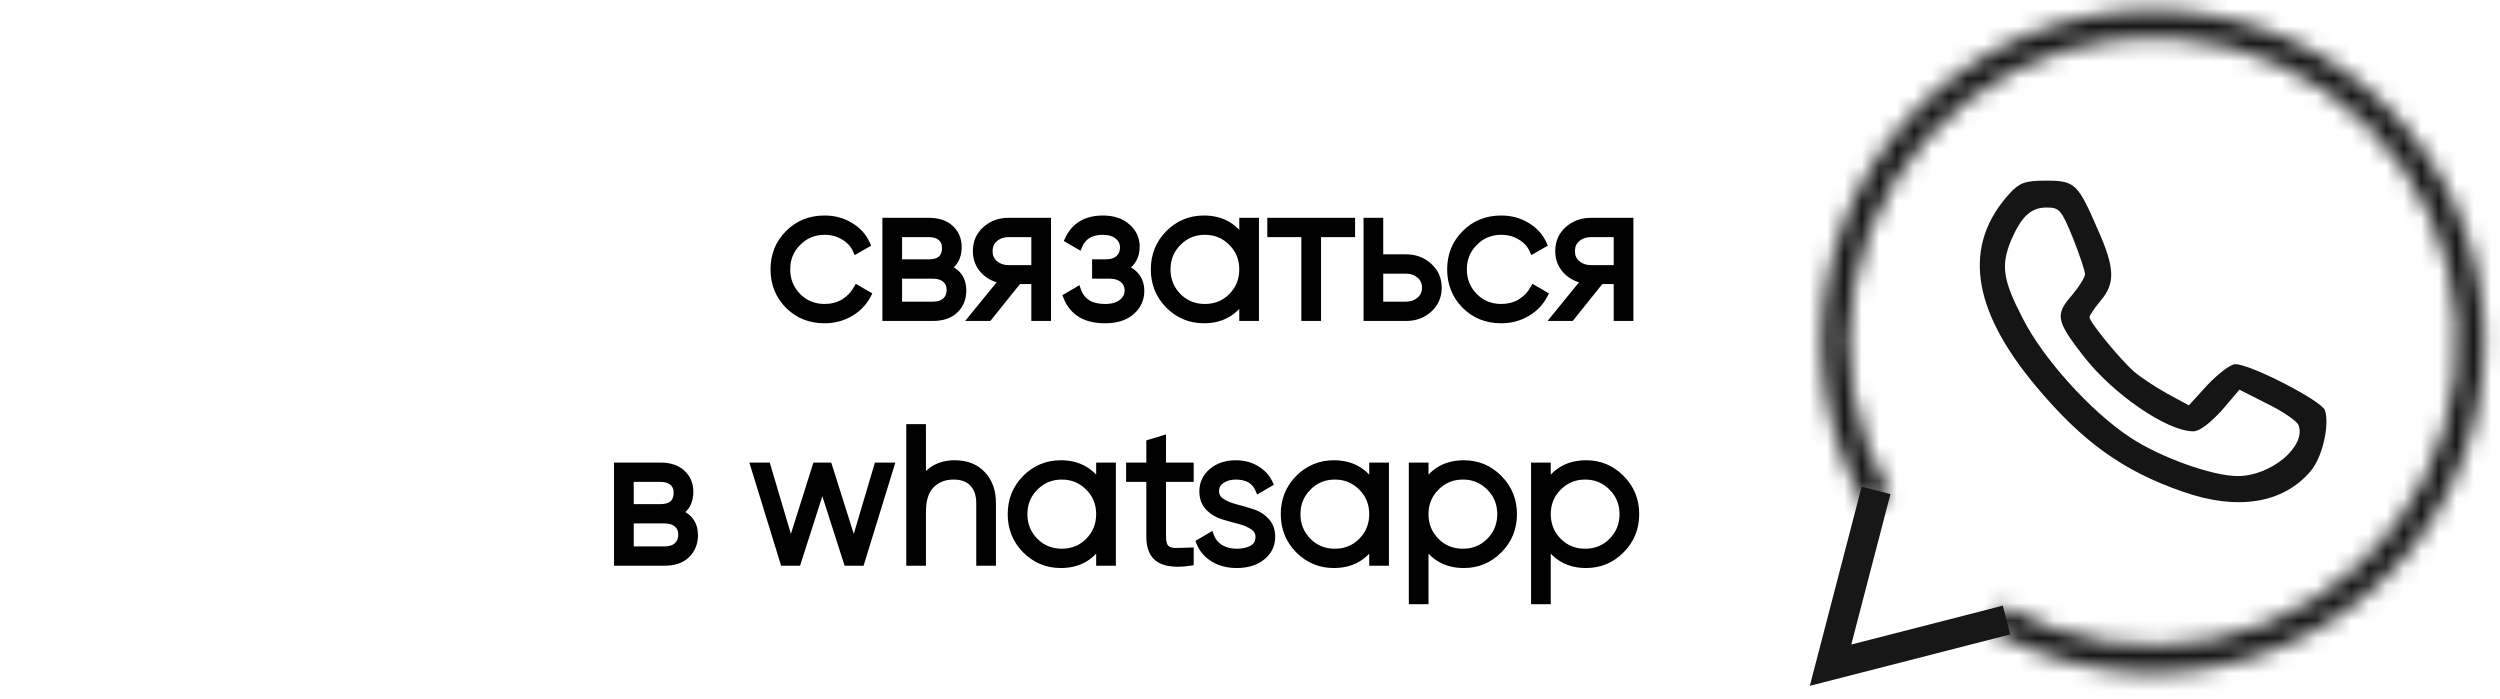 <?xml version="1.0" encoding="UTF-8"?> <svg xmlns="http://www.w3.org/2000/svg" width="143" height="40" viewBox="0 0 143 40" fill="none"> <path d="M47.167 18.291C46.338 18.291 45.649 18.016 45.099 17.466C44.549 16.908 44.274 16.223 44.274 15.409C44.274 14.595 44.549 13.913 45.099 13.363C45.649 12.805 46.338 12.527 47.167 12.527C47.71 12.527 48.197 12.659 48.63 12.923C49.063 13.179 49.378 13.528 49.576 13.968L48.982 14.309C48.835 13.979 48.597 13.718 48.267 13.528C47.944 13.33 47.578 13.231 47.167 13.231C46.558 13.231 46.045 13.443 45.627 13.869C45.209 14.287 45 14.8 45 15.409C45 16.017 45.209 16.534 45.627 16.96C46.045 17.378 46.558 17.587 47.167 17.587C47.578 17.587 47.944 17.491 48.267 17.301C48.59 17.103 48.843 16.839 49.026 16.509L49.631 16.861C49.404 17.301 49.07 17.649 48.63 17.906C48.19 18.162 47.702 18.291 47.167 18.291ZM54.171 15.332C54.773 15.552 55.073 15.981 55.073 16.619C55.073 17.066 54.923 17.436 54.622 17.73C54.329 18.016 53.904 18.159 53.346 18.159H50.673V12.659H53.126C53.662 12.659 54.076 12.798 54.369 13.077C54.663 13.348 54.809 13.7 54.809 14.133C54.809 14.683 54.597 15.082 54.171 15.332ZM53.126 13.363H51.399V15.035H53.126C53.764 15.035 54.083 14.749 54.083 14.177C54.083 13.92 53.999 13.722 53.83 13.583C53.669 13.436 53.434 13.363 53.126 13.363ZM53.346 17.455C53.669 17.455 53.915 17.378 54.083 17.224C54.259 17.07 54.347 16.853 54.347 16.575C54.347 16.318 54.259 16.116 54.083 15.97C53.915 15.816 53.669 15.739 53.346 15.739H51.399V17.455H53.346ZM59.919 12.659V18.159H59.193V16.047H58.246L56.553 18.159H55.629L57.367 16.025C56.926 15.959 56.563 15.775 56.278 15.475C55.992 15.174 55.849 14.804 55.849 14.364C55.849 13.865 56.025 13.458 56.377 13.143C56.736 12.82 57.172 12.659 57.685 12.659H59.919ZM57.685 15.365H59.193V13.363H57.685C57.377 13.363 57.114 13.454 56.894 13.638C56.681 13.821 56.575 14.063 56.575 14.364C56.575 14.664 56.681 14.906 56.894 15.09C57.114 15.273 57.377 15.365 57.685 15.365ZM64.296 15.332C64.934 15.574 65.254 16.014 65.254 16.652C65.254 17.106 65.074 17.495 64.715 17.818C64.362 18.133 63.856 18.291 63.197 18.291C62.089 18.291 61.363 17.851 61.019 16.971L61.635 16.608C61.862 17.26 62.383 17.587 63.197 17.587C63.622 17.587 63.948 17.495 64.175 17.312C64.41 17.128 64.528 16.894 64.528 16.608C64.528 16.351 64.432 16.142 64.242 15.981C64.051 15.819 63.794 15.739 63.471 15.739H62.669V15.035H63.252C63.567 15.035 63.812 14.958 63.989 14.804C64.172 14.642 64.263 14.422 64.263 14.144C64.263 13.88 64.157 13.663 63.944 13.495C63.732 13.319 63.446 13.231 63.087 13.231C62.397 13.231 61.939 13.506 61.712 14.056L61.106 13.704C61.473 12.919 62.133 12.527 63.087 12.527C63.666 12.527 64.128 12.681 64.472 12.989C64.817 13.289 64.99 13.66 64.99 14.1C64.99 14.664 64.758 15.075 64.296 15.332ZM71.087 12.659H71.813V18.159H71.087V17.081C70.581 17.887 69.84 18.291 68.865 18.291C68.08 18.291 67.409 18.012 66.852 17.455C66.302 16.897 66.027 16.215 66.027 15.409C66.027 14.602 66.302 13.92 66.852 13.363C67.409 12.805 68.08 12.527 68.865 12.527C69.84 12.527 70.581 12.93 71.087 13.737V12.659ZM67.38 16.96C67.798 17.378 68.311 17.587 68.92 17.587C69.529 17.587 70.042 17.378 70.46 16.96C70.878 16.534 71.087 16.017 71.087 15.409C71.087 14.8 70.878 14.287 70.46 13.869C70.042 13.443 69.529 13.231 68.92 13.231C68.311 13.231 67.798 13.443 67.38 13.869C66.962 14.287 66.753 14.8 66.753 15.409C66.753 16.017 66.962 16.534 67.38 16.96ZM77.31 12.659V13.363H75.363V18.159H74.637V13.363H72.69V12.659H77.31ZM80.428 14.749C80.941 14.749 81.374 14.91 81.726 15.233C82.085 15.548 82.265 15.955 82.265 16.454C82.265 16.952 82.085 17.363 81.726 17.686C81.374 18.001 80.941 18.159 80.428 18.159H78.195V12.659H78.921V14.749H80.428ZM80.428 17.455C80.736 17.455 80.996 17.363 81.209 17.18C81.429 16.996 81.539 16.754 81.539 16.454C81.539 16.153 81.429 15.911 81.209 15.728C80.996 15.544 80.736 15.453 80.428 15.453H78.921V17.455H80.428ZM85.871 18.291C85.042 18.291 84.353 18.016 83.803 17.466C83.253 16.908 82.978 16.223 82.978 15.409C82.978 14.595 83.253 13.913 83.803 13.363C84.353 12.805 85.042 12.527 85.871 12.527C86.414 12.527 86.901 12.659 87.334 12.923C87.767 13.179 88.082 13.528 88.28 13.968L87.686 14.309C87.539 13.979 87.301 13.718 86.971 13.528C86.648 13.33 86.282 13.231 85.871 13.231C85.262 13.231 84.749 13.443 84.331 13.869C83.913 14.287 83.704 14.8 83.704 15.409C83.704 16.017 83.913 16.534 84.331 16.96C84.749 17.378 85.262 17.587 85.871 17.587C86.282 17.587 86.648 17.491 86.971 17.301C87.294 17.103 87.547 16.839 87.73 16.509L88.335 16.861C88.108 17.301 87.774 17.649 87.334 17.906C86.894 18.162 86.406 18.291 85.871 18.291ZM93.23 12.659V18.159H92.504V16.047H91.558L89.864 18.159H88.94L90.678 16.025C90.238 15.959 89.875 15.775 89.589 15.475C89.303 15.174 89.16 14.804 89.16 14.364C89.16 13.865 89.336 13.458 89.688 13.143C90.047 12.82 90.484 12.659 90.997 12.659H93.23ZM90.997 15.365H92.504V13.363H90.997C90.689 13.363 90.425 13.454 90.205 13.638C89.992 13.821 89.886 14.063 89.886 14.364C89.886 14.664 89.992 14.906 90.205 15.09C90.425 15.273 90.689 15.365 90.997 15.365ZM38.821 29.332C39.422 29.552 39.723 29.981 39.723 30.619C39.723 31.066 39.572 31.436 39.272 31.73C38.978 32.016 38.553 32.159 37.996 32.159H35.323V26.659H37.776C38.311 26.659 38.725 26.798 39.019 27.077C39.312 27.348 39.459 27.7 39.459 28.133C39.459 28.683 39.246 29.082 38.821 29.332ZM37.776 27.363H36.049V29.035H37.776C38.414 29.035 38.733 28.749 38.733 28.177C38.733 27.92 38.648 27.722 38.48 27.583C38.318 27.436 38.084 27.363 37.776 27.363ZM37.996 31.455C38.318 31.455 38.564 31.378 38.733 31.224C38.909 31.07 38.997 30.853 38.997 30.575C38.997 30.318 38.909 30.116 38.733 29.97C38.564 29.816 38.318 29.739 37.996 29.739H36.049V31.455H37.996ZM50.195 26.659H50.943L49.249 32.159H48.457L47.038 27.726L45.619 32.159H44.827L43.133 26.659H43.881L45.234 31.224L46.675 26.659H47.401L48.842 31.224L50.195 26.659ZM54.612 26.527C55.279 26.527 55.803 26.732 56.185 27.143C56.573 27.546 56.768 28.092 56.768 28.782V32.159H56.042V28.782C56.042 28.29 55.91 27.909 55.646 27.638C55.389 27.366 55.022 27.231 54.546 27.231C54.018 27.231 53.589 27.399 53.259 27.737C52.929 28.067 52.764 28.58 52.764 29.277V32.159H52.038V24.459H52.764V27.517C53.174 26.857 53.79 26.527 54.612 26.527ZM62.901 26.659H63.627V32.159H62.901V31.081C62.395 31.887 61.655 32.291 60.679 32.291C59.895 32.291 59.224 32.012 58.666 31.455C58.116 30.897 57.841 30.215 57.841 29.409C57.841 28.602 58.116 27.92 58.666 27.363C59.224 26.805 59.895 26.527 60.679 26.527C61.655 26.527 62.395 26.93 62.901 27.737V26.659ZM59.194 30.96C59.612 31.378 60.126 31.587 60.734 31.587C61.343 31.587 61.856 31.378 62.274 30.96C62.692 30.534 62.901 30.017 62.901 29.409C62.901 28.8 62.692 28.287 62.274 27.869C61.856 27.443 61.343 27.231 60.734 27.231C60.126 27.231 59.612 27.443 59.194 27.869C58.776 28.287 58.567 28.8 58.567 29.409C58.567 30.017 58.776 30.534 59.194 30.96ZM68.079 27.363H66.496V30.696C66.496 30.996 66.554 31.213 66.671 31.345C66.789 31.469 66.965 31.535 67.2 31.543C67.434 31.543 67.728 31.535 68.079 31.521V32.159C67.309 32.276 66.73 32.221 66.341 31.994C65.96 31.766 65.769 31.334 65.769 30.696V27.363H64.615V26.659H65.769V25.339L66.496 25.119V26.659H68.079V27.363ZM69.528 28.1C69.528 28.349 69.638 28.547 69.859 28.694C70.079 28.84 70.346 28.954 70.662 29.035C70.977 29.115 71.292 29.207 71.608 29.31C71.923 29.405 72.191 29.57 72.41 29.805C72.63 30.032 72.74 30.333 72.74 30.707C72.74 31.176 72.553 31.557 72.18 31.851C71.813 32.144 71.336 32.291 70.749 32.291C70.222 32.291 69.77 32.173 69.397 31.939C69.03 31.704 68.773 31.4 68.626 31.026L69.243 30.663C69.345 30.949 69.528 31.176 69.793 31.345C70.064 31.506 70.383 31.587 70.749 31.587C71.109 31.587 71.409 31.517 71.651 31.378C71.894 31.231 72.014 31.007 72.014 30.707C72.014 30.457 71.904 30.259 71.684 30.113C71.465 29.966 71.197 29.852 70.882 29.772C70.566 29.691 70.251 29.603 69.936 29.508C69.62 29.405 69.353 29.24 69.132 29.013C68.912 28.778 68.802 28.474 68.802 28.1C68.802 27.652 68.978 27.278 69.331 26.978C69.69 26.677 70.141 26.527 70.683 26.527C71.131 26.527 71.523 26.629 71.861 26.835C72.198 27.033 72.447 27.304 72.609 27.649L72.004 28.001C71.791 27.487 71.351 27.231 70.683 27.231C70.368 27.231 70.097 27.308 69.87 27.462C69.642 27.608 69.528 27.821 69.528 28.1ZM78.52 26.659H79.246V32.159H78.52V31.081C78.014 31.887 77.274 32.291 76.299 32.291C75.514 32.291 74.843 32.012 74.285 31.455C73.736 30.897 73.46 30.215 73.46 29.409C73.46 28.602 73.736 27.92 74.285 27.363C74.843 26.805 75.514 26.527 76.299 26.527C77.274 26.527 78.014 26.93 78.52 27.737V26.659ZM74.814 30.96C75.231 31.378 75.745 31.587 76.353 31.587C76.962 31.587 77.475 31.378 77.894 30.96C78.311 30.534 78.52 30.017 78.52 29.409C78.52 28.8 78.311 28.287 77.894 27.869C77.475 27.443 76.962 27.231 76.353 27.231C75.745 27.231 75.231 27.443 74.814 27.869C74.395 28.287 74.186 28.8 74.186 29.409C74.186 30.017 74.395 30.534 74.814 30.96ZM83.732 26.527C84.516 26.527 85.184 26.805 85.734 27.363C86.291 27.92 86.57 28.602 86.57 29.409C86.57 30.215 86.291 30.897 85.734 31.455C85.184 32.012 84.516 32.291 83.732 32.291C82.756 32.291 82.016 31.887 81.51 31.081V34.359H80.784V26.659H81.51V27.737C82.016 26.93 82.756 26.527 83.732 26.527ZM82.137 30.96C82.555 31.378 83.068 31.587 83.677 31.587C84.285 31.587 84.799 31.378 85.217 30.96C85.635 30.534 85.844 30.017 85.844 29.409C85.844 28.8 85.635 28.287 85.217 27.869C84.799 27.443 84.285 27.231 83.677 27.231C83.068 27.231 82.555 27.443 82.137 27.869C81.719 28.287 81.51 28.8 81.51 29.409C81.51 30.017 81.719 30.534 82.137 30.96ZM90.725 26.527C91.51 26.527 92.177 26.805 92.727 27.363C93.284 27.92 93.563 28.602 93.563 29.409C93.563 30.215 93.284 30.897 92.727 31.455C92.177 32.012 91.51 32.291 90.725 32.291C89.749 32.291 89.009 31.887 88.503 31.081V34.359H87.777V26.659H88.503V27.737C89.009 26.93 89.749 26.527 90.725 26.527ZM89.13 30.96C89.548 31.378 90.061 31.587 90.67 31.587C91.278 31.587 91.792 31.378 92.21 30.96C92.628 30.534 92.837 30.017 92.837 29.409C92.837 28.8 92.628 28.287 92.21 27.869C91.792 27.443 91.278 27.231 90.67 27.231C90.061 27.231 89.548 27.443 89.13 27.869C88.712 28.287 88.503 28.8 88.503 29.409C88.503 30.017 88.712 30.534 89.13 30.96Z" fill="black"></path> <path d="M45.099 17.466L44.957 17.606L44.958 17.607L45.099 17.466ZM45.099 13.363L45.24 13.504L45.241 13.503L45.099 13.363ZM48.63 12.923L48.526 13.093L48.528 13.095L48.63 12.923ZM49.576 13.968L49.676 14.141L49.833 14.051L49.758 13.886L49.576 13.968ZM48.982 14.309L48.799 14.39L48.889 14.592L49.082 14.482L48.982 14.309ZM48.267 13.528L48.162 13.698L48.167 13.701L48.267 13.528ZM45.627 13.869L45.768 14.01L45.77 14.009L45.627 13.869ZM45.627 16.96L45.484 17.1L45.486 17.101L45.627 16.96ZM48.267 17.301L48.369 17.473L48.372 17.471L48.267 17.301ZM49.026 16.509L49.127 16.336L48.95 16.233L48.851 16.412L49.026 16.509ZM49.631 16.861L49.809 16.952L49.896 16.783L49.732 16.688L49.631 16.861ZM48.63 17.906L48.529 17.733L48.63 17.906ZM47.167 18.091C46.388 18.091 45.75 17.834 45.24 17.324L44.958 17.607C45.548 18.197 46.289 18.491 47.167 18.491V18.091ZM45.241 17.325C44.73 16.807 44.474 16.172 44.474 15.409H44.074C44.074 16.273 44.368 17.01 44.957 17.606L45.241 17.325ZM44.474 15.409C44.474 14.645 44.73 14.015 45.24 13.504L44.958 13.221C44.368 13.811 44.074 14.544 44.074 15.409H44.474ZM45.241 13.503C45.751 12.986 46.388 12.727 47.167 12.727V12.327C46.288 12.327 45.547 12.624 44.957 13.222L45.241 13.503ZM47.167 12.727C47.676 12.727 48.127 12.85 48.526 13.093L48.734 12.752C48.268 12.467 47.744 12.327 47.167 12.327V12.727ZM48.528 13.095C48.927 13.331 49.213 13.649 49.394 14.05L49.758 13.886C49.543 13.406 49.199 13.027 48.732 12.751L48.528 13.095ZM49.476 13.794L48.882 14.135L49.082 14.482L49.676 14.141L49.476 13.794ZM49.165 14.227C49 13.857 48.731 13.565 48.367 13.354L48.167 13.701C48.462 13.872 48.671 14.101 48.799 14.39L49.165 14.227ZM48.372 13.357C48.015 13.138 47.611 13.031 47.167 13.031V13.431C47.544 13.431 47.874 13.521 48.162 13.698L48.372 13.357ZM47.167 13.031C46.506 13.031 45.941 13.264 45.484 13.728L45.77 14.009C46.149 13.623 46.611 13.431 47.167 13.431V13.031ZM45.486 13.727C45.029 14.184 44.8 14.749 44.8 15.409H45.2C45.2 14.851 45.389 14.389 45.768 14.01L45.486 13.727ZM44.8 15.409C44.8 16.069 45.029 16.636 45.484 17.1L45.77 16.819C45.389 16.432 45.2 15.966 45.2 15.409H44.8ZM45.486 17.101C45.942 17.558 46.507 17.787 47.167 17.787V17.387C46.61 17.387 46.148 17.198 45.768 16.818L45.486 17.101ZM47.167 17.787C47.61 17.787 48.012 17.683 48.369 17.473L48.165 17.128C47.876 17.299 47.545 17.387 47.167 17.387V17.787ZM48.372 17.471C48.724 17.255 49.001 16.966 49.201 16.606L48.851 16.412C48.685 16.711 48.456 16.95 48.162 17.13L48.372 17.471ZM48.925 16.681L49.53 17.034L49.732 16.688L49.127 16.336L48.925 16.681ZM49.453 16.769C49.244 17.174 48.937 17.495 48.529 17.733L48.731 18.078C49.203 17.803 49.563 17.427 49.809 16.952L49.453 16.769ZM48.529 17.733C48.121 17.971 47.669 18.091 47.167 18.091V18.491C47.736 18.491 48.259 18.354 48.731 18.078L48.529 17.733ZM54.171 15.332L54.07 15.159L53.704 15.374L54.103 15.52L54.171 15.332ZM54.622 17.73L54.762 17.873L54.762 17.873L54.622 17.73ZM50.673 18.159H50.473V18.359H50.673V18.159ZM50.673 12.659V12.459H50.473V12.659H50.673ZM54.369 13.077L54.232 13.222L54.233 13.223L54.369 13.077ZM51.399 13.363V13.163H51.199V13.363H51.399ZM51.399 15.035H51.199V15.235H51.399V15.035ZM53.83 13.583L53.696 13.731L53.703 13.737L53.83 13.583ZM54.083 17.224L53.952 17.073L53.949 17.076L54.083 17.224ZM54.083 15.97L53.948 16.117L53.955 16.123L54.083 15.97ZM51.399 15.739V15.539H51.199V15.739H51.399ZM51.399 17.455H51.199V17.655H51.399V17.455ZM54.103 15.52C54.373 15.619 54.562 15.759 54.684 15.933C54.806 16.107 54.873 16.332 54.873 16.619H55.273C55.273 16.268 55.19 15.959 55.012 15.704C54.833 15.449 54.571 15.265 54.24 15.144L54.103 15.52ZM54.873 16.619C54.873 17.016 54.742 17.333 54.483 17.587L54.762 17.873C55.104 17.539 55.273 17.116 55.273 16.619H54.873ZM54.483 17.586C54.239 17.825 53.871 17.959 53.346 17.959V18.359C53.937 18.359 54.419 18.207 54.762 17.873L54.483 17.586ZM53.346 17.959H50.673V18.359H53.346V17.959ZM50.873 18.159V12.659H50.473V18.159H50.873ZM50.673 12.859H53.126V12.459H50.673V12.859ZM53.126 12.859C53.627 12.859 53.986 12.989 54.232 13.222L54.507 12.932C54.166 12.607 53.696 12.459 53.126 12.459V12.859ZM54.233 13.223C54.482 13.454 54.609 13.751 54.609 14.133H55.009C55.009 13.649 54.843 13.242 54.505 12.93L54.233 13.223ZM54.609 14.133C54.609 14.621 54.426 14.95 54.07 15.159L54.273 15.504C54.767 15.214 55.009 14.744 55.009 14.133H54.609ZM53.126 13.163H51.399V13.563H53.126V13.163ZM51.199 13.363V15.035H51.599V13.363H51.199ZM51.399 15.235H53.126V14.835H51.399V15.235ZM53.126 15.235C53.471 15.235 53.767 15.158 53.978 14.969C54.192 14.777 54.283 14.499 54.283 14.177H53.883C53.883 14.426 53.815 14.578 53.711 14.671C53.602 14.768 53.42 14.835 53.126 14.835V15.235ZM54.283 14.177C54.283 13.872 54.181 13.613 53.958 13.428L53.703 13.737C53.817 13.831 53.883 13.968 53.883 14.177H54.283ZM53.965 13.435C53.754 13.243 53.464 13.163 53.126 13.163V13.563C53.405 13.563 53.584 13.629 53.696 13.731L53.965 13.435ZM53.346 17.655C53.698 17.655 54 17.571 54.218 17.371L53.949 17.076C53.829 17.185 53.64 17.255 53.346 17.255V17.655ZM54.215 17.374C54.443 17.175 54.547 16.899 54.547 16.575H54.147C54.147 16.808 54.076 16.964 53.952 17.073L54.215 17.374ZM54.547 16.575C54.547 16.267 54.439 16.006 54.211 15.816L53.955 16.123C54.08 16.227 54.147 16.369 54.147 16.575H54.547ZM54.218 15.822C54 15.623 53.698 15.539 53.346 15.539V15.939C53.64 15.939 53.829 16.009 53.949 16.117L54.218 15.822ZM53.346 15.539H51.399V15.939H53.346V15.539ZM51.199 15.739V17.455H51.599V15.739H51.199ZM51.399 17.655H53.346V17.255H51.399V17.655ZM59.919 12.659H60.118V12.459H59.919V12.659ZM59.919 18.159V18.359H60.118V18.159H59.919ZM59.193 18.159H58.992V18.359H59.193V18.159ZM59.193 16.047H59.392V15.847H59.193V16.047ZM58.246 16.047V15.847H58.151L58.09 15.921L58.246 16.047ZM56.553 18.159V18.359H56.648L56.709 18.284L56.553 18.159ZM55.629 18.159L55.473 18.032L55.208 18.359H55.629V18.159ZM57.367 16.025L57.522 16.151L57.743 15.879L57.396 15.827L57.367 16.025ZM56.377 13.143L56.51 13.292L56.51 13.291L56.377 13.143ZM59.193 15.365V15.565H59.392V15.365H59.193ZM59.193 13.363H59.392V13.163H59.193V13.363ZM56.894 13.638L56.765 13.484L56.763 13.486L56.894 13.638ZM56.894 15.09L56.763 15.241L56.765 15.243L56.894 15.09ZM59.718 12.659V18.159H60.118V12.659H59.718ZM59.919 17.959H59.193V18.359H59.919V17.959ZM59.392 18.159V16.047H58.992V18.159H59.392ZM59.193 15.847H58.246V16.247H59.193V15.847ZM58.09 15.921L56.397 18.034L56.709 18.284L58.403 16.172L58.09 15.921ZM56.553 17.959H55.629V18.359H56.553V17.959ZM55.784 18.285L57.522 16.151L57.211 15.898L55.473 18.032L55.784 18.285ZM57.396 15.827C56.997 15.767 56.675 15.603 56.422 15.337L56.133 15.613C56.452 15.948 56.856 16.15 57.337 16.222L57.396 15.827ZM56.422 15.337C56.174 15.076 56.048 14.756 56.048 14.364H55.648C55.648 14.851 55.809 15.272 56.133 15.613L56.422 15.337ZM56.048 14.364C56.048 13.918 56.203 13.567 56.51 13.292L56.243 12.994C55.846 13.349 55.648 13.812 55.648 14.364H56.048ZM56.51 13.291C56.83 13.004 57.218 12.859 57.685 12.859V12.459C57.126 12.459 56.641 12.636 56.243 12.994L56.51 13.291ZM57.685 12.859H59.919V12.459H57.685V12.859ZM57.685 15.565H59.193V15.165H57.685V15.565ZM59.392 15.365V13.363H58.992V15.365H59.392ZM59.193 13.163H57.685V13.563H59.193V13.163ZM57.685 13.163C57.334 13.163 57.024 13.268 56.765 13.484L57.022 13.791C57.203 13.64 57.42 13.563 57.685 13.563V13.163ZM56.763 13.486C56.503 13.71 56.374 14.009 56.374 14.364H56.775C56.775 14.117 56.859 13.931 57.024 13.789L56.763 13.486ZM56.374 14.364C56.374 14.718 56.503 15.017 56.763 15.241L57.024 14.938C56.859 14.796 56.775 14.611 56.775 14.364H56.374ZM56.765 15.243C57.024 15.459 57.334 15.565 57.685 15.565V15.165C57.42 15.165 57.203 15.087 57.022 14.936L56.765 15.243ZM64.296 15.332L64.199 15.157L63.823 15.366L64.225 15.519L64.296 15.332ZM64.715 17.818L64.848 17.967L64.848 17.966L64.715 17.818ZM61.019 16.971L60.917 16.798L60.77 16.885L60.832 17.044L61.019 16.971ZM61.635 16.608L61.823 16.542L61.743 16.311L61.533 16.435L61.635 16.608ZM64.175 17.312L64.052 17.154L64.05 17.156L64.175 17.312ZM62.669 15.739H62.468V15.939H62.669V15.739ZM62.669 15.035V14.835H62.468V15.035H62.669ZM63.989 14.804L64.12 14.954L64.121 14.954L63.989 14.804ZM63.944 13.495L63.817 13.649L63.82 13.651L63.944 13.495ZM61.712 14.056L61.611 14.229L61.809 14.344L61.896 14.132L61.712 14.056ZM61.106 13.704L60.925 13.619L60.848 13.785L61.006 13.877L61.106 13.704ZM64.472 12.989L64.339 13.138L64.341 13.139L64.472 12.989ZM64.225 15.519C64.517 15.629 64.721 15.779 64.852 15.96C64.983 16.141 65.053 16.367 65.053 16.652H65.454C65.454 16.298 65.365 15.986 65.176 15.726C64.989 15.467 64.714 15.276 64.367 15.145L64.225 15.519ZM65.053 16.652C65.053 17.046 64.901 17.381 64.581 17.669L64.848 17.966C65.247 17.608 65.454 17.167 65.454 16.652H65.053ZM64.581 17.669C64.278 17.94 63.827 18.091 63.197 18.091V18.491C63.886 18.491 64.447 18.326 64.848 17.967L64.581 17.669ZM63.197 18.091C62.669 18.091 62.249 17.986 61.925 17.79C61.604 17.595 61.363 17.302 61.205 16.898L60.832 17.044C61.019 17.52 61.313 17.886 61.718 18.132C62.12 18.376 62.617 18.491 63.197 18.491V18.091ZM61.12 17.143L61.736 16.78L61.533 16.435L60.917 16.798L61.12 17.143ZM61.446 16.673C61.572 17.037 61.786 17.321 62.089 17.511C62.39 17.7 62.764 17.787 63.197 17.787V17.387C62.815 17.387 62.521 17.31 62.302 17.172C62.085 17.036 61.924 16.831 61.823 16.542L61.446 16.673ZM63.197 17.787C63.647 17.787 64.025 17.69 64.301 17.467L64.05 17.156C63.871 17.3 63.596 17.387 63.197 17.387V17.787ZM64.299 17.469C64.579 17.25 64.728 16.958 64.728 16.608H64.328C64.328 16.829 64.241 17.007 64.052 17.154L64.299 17.469ZM64.728 16.608C64.728 16.294 64.608 16.029 64.371 15.828L64.112 16.133C64.257 16.255 64.328 16.408 64.328 16.608H64.728ZM64.371 15.828C64.134 15.628 63.827 15.539 63.471 15.539V15.939C63.761 15.939 63.967 16.011 64.112 16.133L64.371 15.828ZM63.471 15.539H62.669V15.939H63.471V15.539ZM62.868 15.739V15.035H62.468V15.739H62.868ZM62.669 15.235H63.252V14.835H62.669V15.235ZM63.252 15.235C63.598 15.235 63.897 15.15 64.12 14.954L63.857 14.653C63.728 14.765 63.535 14.835 63.252 14.835V15.235ZM64.121 14.954C64.353 14.749 64.463 14.471 64.463 14.144H64.064C64.064 14.374 63.99 14.536 63.856 14.653L64.121 14.954ZM64.463 14.144C64.463 13.817 64.328 13.543 64.069 13.338L63.82 13.651C63.987 13.783 64.064 13.943 64.064 14.144H64.463ZM64.072 13.341C63.814 13.127 63.478 13.031 63.087 13.031V13.431C63.413 13.431 63.65 13.51 63.817 13.649L64.072 13.341ZM63.087 13.031C62.716 13.031 62.391 13.105 62.123 13.265C61.853 13.428 61.655 13.669 61.527 13.979L61.896 14.132C61.995 13.892 62.14 13.721 62.329 13.608C62.519 13.494 62.768 13.431 63.087 13.431V13.031ZM61.812 13.883L61.207 13.531L61.006 13.877L61.611 14.229L61.812 13.883ZM61.288 13.788C61.456 13.428 61.688 13.166 61.979 12.993C62.271 12.819 62.637 12.727 63.087 12.727V12.327C62.583 12.327 62.142 12.431 61.774 12.649C61.406 12.868 61.123 13.195 60.925 13.619L61.288 13.788ZM63.087 12.727C63.63 12.727 64.04 12.87 64.339 13.138L64.606 12.839C64.216 12.491 63.702 12.327 63.087 12.327V12.727ZM64.341 13.139C64.644 13.404 64.79 13.72 64.79 14.1H65.189C65.189 13.599 64.99 13.175 64.604 12.838L64.341 13.139ZM64.79 14.1C64.79 14.354 64.737 14.563 64.642 14.733C64.547 14.902 64.402 15.044 64.199 15.157L64.394 15.507C64.653 15.362 64.855 15.171 64.99 14.929C65.126 14.688 65.189 14.409 65.189 14.1H64.79ZM71.087 12.659V12.459H70.887V12.659H71.087ZM71.813 12.659H72.013V12.459H71.813V12.659ZM71.813 18.159V18.359H72.013V18.159H71.813ZM71.087 18.159H70.887V18.359H71.087V18.159ZM71.087 17.081H71.287V16.385L70.918 16.974L71.087 17.081ZM66.852 17.455L66.71 17.595L66.71 17.596L66.852 17.455ZM66.852 13.363L66.71 13.221L66.71 13.222L66.852 13.363ZM71.087 13.737L70.918 13.843L71.287 14.432V13.737H71.087ZM67.38 16.96L67.237 17.1L67.239 17.101L67.38 16.96ZM70.46 16.96L70.601 17.101L70.603 17.1L70.46 16.96ZM70.46 13.869L70.317 14.009L70.319 14.01L70.46 13.869ZM67.38 13.869L67.521 14.01L67.523 14.009L67.38 13.869ZM71.087 12.859H71.813V12.459H71.087V12.859ZM71.613 12.659V18.159H72.013V12.659H71.613ZM71.813 17.959H71.087V18.359H71.813V17.959ZM71.287 18.159V17.081H70.887V18.159H71.287ZM70.918 16.974C70.449 17.721 69.773 18.091 68.865 18.091V18.491C69.907 18.491 70.713 18.054 71.256 17.187L70.918 16.974ZM68.865 18.091C68.134 18.091 67.513 17.833 66.993 17.313L66.71 17.596C67.305 18.191 68.027 18.491 68.865 18.491V18.091ZM66.994 17.314C66.482 16.796 66.227 16.165 66.227 15.409H65.827C65.827 16.266 66.121 16.999 66.71 17.595L66.994 17.314ZM66.227 15.409C66.227 14.653 66.482 14.022 66.994 13.503L66.71 13.222C66.121 13.818 65.827 14.551 65.827 15.409H66.227ZM66.993 13.504C67.513 12.984 68.134 12.727 68.865 12.727V12.327C68.027 12.327 67.305 12.627 66.71 13.221L66.993 13.504ZM68.865 12.727C69.773 12.727 70.449 13.096 70.918 13.843L71.256 13.63C70.713 12.764 69.907 12.327 68.865 12.327V12.727ZM71.287 13.737V12.659H70.887V13.737H71.287ZM67.239 17.101C67.695 17.558 68.26 17.787 68.92 17.787V17.387C68.362 17.387 67.901 17.198 67.521 16.818L67.239 17.101ZM68.92 17.787C69.58 17.787 70.145 17.558 70.601 17.101L70.319 16.818C69.939 17.198 69.477 17.387 68.92 17.387V17.787ZM70.603 17.1C71.058 16.636 71.287 16.069 71.287 15.409H70.887C70.887 15.966 70.698 16.432 70.317 16.819L70.603 17.1ZM71.287 15.409C71.287 14.749 71.058 14.184 70.601 13.727L70.319 14.01C70.698 14.389 70.887 14.851 70.887 15.409H71.287ZM70.603 13.728C70.146 13.264 69.581 13.031 68.92 13.031V13.431C69.476 13.431 69.938 13.623 70.317 14.009L70.603 13.728ZM68.92 13.031C68.259 13.031 67.694 13.264 67.237 13.728L67.523 14.009C67.902 13.623 68.364 13.431 68.92 13.431V13.031ZM67.239 13.727C66.782 14.184 66.553 14.749 66.553 15.409H66.953C66.953 14.851 67.142 14.389 67.521 14.01L67.239 13.727ZM66.553 15.409C66.553 16.069 66.782 16.636 67.237 17.1L67.523 16.819C67.142 16.432 66.953 15.966 66.953 15.409H66.553ZM77.31 12.659H77.51V12.459H77.31V12.659ZM77.31 13.363V13.563H77.51V13.363H77.31ZM75.363 13.363V13.163H75.163V13.363H75.363ZM75.363 18.159V18.359H75.563V18.159H75.363ZM74.637 18.159H74.437V18.359H74.637V18.159ZM74.637 13.363H74.837V13.163H74.637V13.363ZM72.69 13.363H72.49V13.563H72.69V13.363ZM72.69 12.659V12.459H72.49V12.659H72.69ZM77.11 12.659V13.363H77.51V12.659H77.11ZM77.31 13.163H75.363V13.563H77.31V13.163ZM75.163 13.363V18.159H75.563V13.363H75.163ZM75.363 17.959H74.637V18.359H75.363V17.959ZM74.837 18.159V13.363H74.437V18.159H74.837ZM74.637 13.163H72.69V13.563H74.637V13.163ZM72.89 13.363V12.659H72.49V13.363H72.89ZM72.69 12.859H77.31V12.459H72.69V12.859ZM81.726 15.233L81.591 15.38L81.594 15.383L81.726 15.233ZM81.726 17.686L81.859 17.835L81.859 17.834L81.726 17.686ZM78.195 18.159H77.995V18.359H78.195V18.159ZM78.195 12.659V12.459H77.995V12.659H78.195ZM78.921 12.659H79.121V12.459H78.921V12.659ZM78.921 14.749H78.721V14.949H78.921V14.749ZM81.209 17.18L81.081 17.026L81.078 17.028L81.209 17.18ZM81.209 15.728L81.078 15.879L81.081 15.881L81.209 15.728ZM78.921 15.453V15.253H78.721V15.453H78.921ZM78.921 17.455H78.721V17.655H78.921V17.455ZM80.428 14.949C80.895 14.949 81.278 15.094 81.591 15.38L81.861 15.085C81.469 14.726 80.987 14.549 80.428 14.549V14.949ZM81.594 15.383C81.908 15.659 82.065 16.01 82.065 16.454H82.465C82.465 15.9 82.262 15.437 81.858 15.082L81.594 15.383ZM82.065 16.454C82.065 16.898 81.908 17.253 81.592 17.537L81.859 17.834C82.263 17.473 82.465 17.007 82.465 16.454H82.065ZM81.592 17.537C81.28 17.816 80.897 17.959 80.428 17.959V18.359C80.986 18.359 81.467 18.186 81.859 17.835L81.592 17.537ZM80.428 17.959H78.195V18.359H80.428V17.959ZM78.395 18.159V12.659H77.995V18.159H78.395ZM78.195 12.859H78.921V12.459H78.195V12.859ZM78.721 12.659V14.749H79.121V12.659H78.721ZM78.921 14.949H80.428V14.549H78.921V14.949ZM80.428 17.655C80.779 17.655 81.087 17.549 81.339 17.331L81.078 17.028C80.906 17.177 80.693 17.255 80.428 17.255V17.655ZM81.337 17.333C81.605 17.11 81.739 16.81 81.739 16.454H81.339C81.339 16.698 81.253 16.883 81.081 17.026L81.337 17.333ZM81.739 16.454C81.739 16.097 81.605 15.797 81.337 15.574L81.081 15.881C81.253 16.024 81.339 16.209 81.339 16.454H81.739ZM81.339 15.576C81.087 15.358 80.779 15.253 80.428 15.253V15.653C80.693 15.653 80.906 15.73 81.078 15.879L81.339 15.576ZM80.428 15.253H78.921V15.653H80.428V15.253ZM78.721 15.453V17.455H79.121V15.453H78.721ZM78.921 17.655H80.428V17.255H78.921V17.655ZM83.803 17.466L83.661 17.606L83.662 17.607L83.803 17.466ZM83.803 13.363L83.945 13.504L83.945 13.503L83.803 13.363ZM87.334 12.923L87.23 13.093L87.232 13.095L87.334 12.923ZM88.28 13.968L88.38 14.141L88.537 14.051L88.463 13.886L88.28 13.968ZM87.686 14.309L87.503 14.39L87.593 14.592L87.786 14.482L87.686 14.309ZM86.971 13.528L86.866 13.698L86.871 13.701L86.971 13.528ZM84.331 13.869L84.472 14.01L84.474 14.009L84.331 13.869ZM84.331 16.96L84.188 17.1L84.19 17.101L84.331 16.96ZM86.971 17.301L87.073 17.473L87.076 17.471L86.971 17.301ZM87.73 16.509L87.831 16.336L87.654 16.233L87.555 16.412L87.73 16.509ZM88.335 16.861L88.513 16.952L88.6 16.783L88.436 16.688L88.335 16.861ZM87.334 17.906L87.233 17.733L87.334 17.906ZM85.871 18.091C85.092 18.091 84.454 17.834 83.945 17.324L83.662 17.607C84.252 18.197 84.993 18.491 85.871 18.491V18.091ZM83.945 17.325C83.434 16.807 83.178 16.172 83.178 15.409H82.778C82.778 16.273 83.072 17.01 83.661 17.606L83.945 17.325ZM83.178 15.409C83.178 14.645 83.434 14.015 83.945 13.504L83.662 13.221C83.072 13.811 82.778 14.544 82.778 15.409H83.178ZM83.945 13.503C84.456 12.986 85.093 12.727 85.871 12.727V12.327C84.992 12.327 84.251 12.624 83.661 13.222L83.945 13.503ZM85.871 12.727C86.38 12.727 86.831 12.85 87.23 13.093L87.438 12.752C86.972 12.467 86.448 12.327 85.871 12.327V12.727ZM87.232 13.095C87.631 13.331 87.917 13.649 88.098 14.05L88.463 13.886C88.247 13.406 87.903 13.027 87.436 12.751L87.232 13.095ZM88.18 13.794L87.587 14.135L87.786 14.482L88.38 14.141L88.18 13.794ZM87.869 14.227C87.704 13.857 87.436 13.565 87.071 13.354L86.871 13.701C87.167 13.872 87.375 14.101 87.503 14.39L87.869 14.227ZM87.076 13.357C86.719 13.138 86.315 13.031 85.871 13.031V13.431C86.248 13.431 86.578 13.521 86.867 13.698L87.076 13.357ZM85.871 13.031C85.21 13.031 84.645 13.264 84.188 13.728L84.474 14.009C84.853 13.623 85.315 13.431 85.871 13.431V13.031ZM84.19 13.727C83.733 14.184 83.504 14.749 83.504 15.409H83.904C83.904 14.851 84.093 14.389 84.472 14.01L84.19 13.727ZM83.504 15.409C83.504 16.069 83.733 16.636 84.188 17.1L84.474 16.819C84.093 16.432 83.904 15.966 83.904 15.409H83.504ZM84.19 17.101C84.646 17.558 85.211 17.787 85.871 17.787V17.387C85.314 17.387 84.852 17.198 84.472 16.818L84.19 17.101ZM85.871 17.787C86.314 17.787 86.716 17.683 87.073 17.473L86.869 17.128C86.58 17.299 86.249 17.387 85.871 17.387V17.787ZM87.076 17.471C87.428 17.255 87.705 16.966 87.905 16.606L87.555 16.412C87.389 16.711 87.16 16.95 86.867 17.13L87.076 17.471ZM87.629 16.681L88.234 17.034L88.436 16.688L87.831 16.336L87.629 16.681ZM88.157 16.769C87.948 17.174 87.641 17.495 87.233 17.733L87.435 18.078C87.907 17.803 88.267 17.427 88.513 16.952L88.157 16.769ZM87.233 17.733C86.826 17.971 86.373 18.091 85.871 18.091V18.491C86.44 18.491 86.963 18.354 87.435 18.078L87.233 17.733ZM93.23 12.659H93.43V12.459H93.23V12.659ZM93.23 18.159V18.359H93.43V18.159H93.23ZM92.504 18.159H92.304V18.359H92.504V18.159ZM92.504 16.047H92.704V15.847H92.504V16.047ZM91.558 16.047V15.847H91.462L91.402 15.921L91.558 16.047ZM89.864 18.159V18.359H89.96L90.02 18.284L89.864 18.159ZM88.94 18.159L88.785 18.032L88.519 18.359H88.94V18.159ZM90.678 16.025L90.833 16.151L91.055 15.879L90.708 15.827L90.678 16.025ZM89.688 13.143L89.821 13.292L89.822 13.291L89.688 13.143ZM92.504 15.365V15.565H92.704V15.365H92.504ZM92.504 13.363H92.704V13.163H92.504V13.363ZM90.205 13.638L90.077 13.484L90.074 13.486L90.205 13.638ZM90.205 15.09L90.074 15.241L90.077 15.243L90.205 15.09ZM93.03 12.659V18.159H93.43V12.659H93.03ZM93.23 17.959H92.504V18.359H93.23V17.959ZM92.704 18.159V16.047H92.304V18.159H92.704ZM92.504 15.847H91.558V16.247H92.504V15.847ZM91.402 15.921L89.708 18.034L90.02 18.284L91.714 16.172L91.402 15.921ZM89.864 17.959H88.94V18.359H89.864V17.959ZM89.095 18.285L90.833 16.151L90.523 15.898L88.785 18.032L89.095 18.285ZM90.708 15.827C90.308 15.767 89.987 15.603 89.734 15.337L89.444 15.613C89.763 15.948 90.168 16.15 90.648 16.222L90.708 15.827ZM89.734 15.337C89.486 15.076 89.36 14.756 89.36 14.364H88.96C88.96 14.851 89.12 15.272 89.444 15.613L89.734 15.337ZM89.36 14.364C89.36 13.918 89.514 13.567 89.821 13.292L89.555 12.994C89.158 13.349 88.96 13.812 88.96 14.364H89.36ZM89.822 13.291C90.142 13.004 90.53 12.859 90.997 12.859V12.459C90.438 12.459 89.953 12.636 89.554 12.994L89.822 13.291ZM90.997 12.859H93.23V12.459H90.997V12.859ZM90.997 15.565H92.504V15.165H90.997V15.565ZM92.704 15.365V13.363H92.304V15.365H92.704ZM92.504 13.163H90.997V13.563H92.504V13.163ZM90.997 13.163C90.646 13.163 90.336 13.268 90.077 13.484L90.333 13.791C90.514 13.64 90.732 13.563 90.997 13.563V13.163ZM90.074 13.486C89.814 13.71 89.686 14.009 89.686 14.364H90.086C90.086 14.117 90.17 13.931 90.336 13.789L90.074 13.486ZM89.686 14.364C89.686 14.718 89.814 15.017 90.074 15.241L90.336 14.938C90.17 14.796 90.086 14.611 90.086 14.364H89.686ZM90.077 15.243C90.336 15.459 90.646 15.565 90.997 15.565V15.165C90.732 15.165 90.514 15.087 90.333 14.936L90.077 15.243ZM38.821 29.332L38.72 29.159L38.353 29.374L38.752 29.52L38.821 29.332ZM39.272 31.73L39.411 31.873L39.411 31.873L39.272 31.73ZM35.323 32.159H35.123V32.359H35.323V32.159ZM35.323 26.659V26.459H35.123V26.659H35.323ZM39.019 27.077L38.881 27.222L38.883 27.224L39.019 27.077ZM36.049 27.363V27.163H35.849V27.363H36.049ZM36.049 29.035H35.849V29.235H36.049V29.035ZM38.48 27.583L38.345 27.731L38.352 27.737L38.48 27.583ZM38.733 31.224L38.601 31.073L38.598 31.076L38.733 31.224ZM38.733 29.97L38.598 30.117L38.605 30.123L38.733 29.97ZM36.049 29.739V29.539H35.849V29.739H36.049ZM36.049 31.455H35.849V31.655H36.049V31.455ZM38.752 29.52C39.023 29.619 39.211 29.759 39.334 29.933C39.456 30.107 39.523 30.332 39.523 30.619H39.923C39.923 30.268 39.84 29.959 39.661 29.704C39.482 29.449 39.22 29.265 38.889 29.144L38.752 29.52ZM39.523 30.619C39.523 31.016 39.392 31.333 39.132 31.587L39.411 31.873C39.753 31.539 39.923 31.116 39.923 30.619H39.523ZM39.132 31.586C38.888 31.825 38.52 31.959 37.996 31.959V32.359C38.586 32.359 39.069 32.207 39.411 31.873L39.132 31.586ZM37.996 31.959H35.323V32.359H37.996V31.959ZM35.523 32.159V26.659H35.123V32.159H35.523ZM35.323 26.859H37.776V26.459H35.323V26.859ZM37.776 26.859C38.277 26.859 38.636 26.988 38.881 27.222L39.157 26.932C38.815 26.607 38.345 26.459 37.776 26.459V26.859ZM38.883 27.224C39.132 27.454 39.259 27.751 39.259 28.133H39.659C39.659 27.649 39.492 27.242 39.154 26.93L38.883 27.224ZM39.259 28.133C39.259 28.622 39.076 28.95 38.72 29.159L38.922 29.504C39.416 29.214 39.659 28.744 39.659 28.133H39.259ZM37.776 27.163H36.049V27.563H37.776V27.163ZM35.849 27.363V29.035H36.249V27.363H35.849ZM36.049 29.235H37.776V28.835H36.049V29.235ZM37.776 29.235C38.12 29.235 38.416 29.158 38.627 28.969C38.842 28.776 38.933 28.499 38.933 28.177H38.533C38.533 28.426 38.464 28.578 38.36 28.671C38.252 28.768 38.069 28.835 37.776 28.835V29.235ZM38.933 28.177C38.933 27.872 38.83 27.613 38.607 27.428L38.352 27.737C38.467 27.831 38.533 27.968 38.533 28.177H38.933ZM38.614 27.435C38.403 27.243 38.113 27.163 37.776 27.163V27.563C38.054 27.563 38.233 27.629 38.345 27.731L38.614 27.435ZM37.996 31.655C38.348 31.655 38.649 31.571 38.868 31.371L38.598 31.076C38.479 31.185 38.289 31.255 37.996 31.255V31.655ZM38.864 31.374C39.092 31.175 39.197 30.899 39.197 30.575H38.797C38.797 30.808 38.725 30.964 38.601 31.073L38.864 31.374ZM39.197 30.575C39.197 30.267 39.088 30.006 38.861 29.816L38.605 30.123C38.729 30.227 38.797 30.369 38.797 30.575H39.197ZM38.868 29.822C38.649 29.623 38.348 29.539 37.996 29.539V29.939C38.289 29.939 38.479 30.009 38.598 30.117L38.868 29.822ZM37.996 29.539H36.049V29.939H37.996V29.539ZM35.849 29.739V31.455H36.249V29.739H35.849ZM36.049 31.655H37.996V31.255H36.049V31.655ZM50.195 26.659V26.459H50.045L50.003 26.602L50.195 26.659ZM50.943 26.659L51.134 26.718L51.214 26.459H50.943V26.659ZM49.249 32.159V32.359H49.396L49.44 32.218L49.249 32.159ZM48.457 32.159L48.266 32.22L48.311 32.359H48.457V32.159ZM47.038 27.726L47.228 27.665L47.038 27.07L46.847 27.665L47.038 27.726ZM45.619 32.159V32.359H45.765L45.809 32.22L45.619 32.159ZM44.827 32.159L44.636 32.218L44.679 32.359H44.827V32.159ZM43.133 26.659V26.459H42.862L42.942 26.718L43.133 26.659ZM43.881 26.659L44.072 26.602L44.03 26.459H43.881V26.659ZM45.234 31.224L45.042 31.28L45.228 31.907L45.425 31.284L45.234 31.224ZM46.675 26.659V26.459H46.528L46.484 26.598L46.675 26.659ZM47.401 26.659L47.592 26.598L47.547 26.459H47.401V26.659ZM48.842 31.224L48.651 31.284L48.848 31.907L49.033 31.28L48.842 31.224ZM50.195 26.859H50.943V26.459H50.195V26.859ZM50.752 26.6L49.058 32.1L49.44 32.218L51.134 26.718L50.752 26.6ZM49.249 31.959H48.457V32.359H49.249V31.959ZM48.647 32.098L47.228 27.665L46.847 27.787L48.266 32.22L48.647 32.098ZM46.847 27.665L45.428 32.098L45.809 32.22L47.228 27.787L46.847 27.665ZM45.619 31.959H44.827V32.359H45.619V31.959ZM45.018 32.1L43.324 26.6L42.942 26.718L44.636 32.218L45.018 32.1ZM43.133 26.859H43.881V26.459H43.133V26.859ZM43.689 26.715L45.042 31.28L45.425 31.167L44.072 26.602L43.689 26.715ZM45.425 31.284L46.865 26.719L46.484 26.598L45.043 31.163L45.425 31.284ZM46.675 26.859H47.401V26.459H46.675V26.859ZM47.21 26.719L48.651 31.284L49.032 31.163L47.592 26.598L47.21 26.719ZM49.033 31.28L50.386 26.715L50.003 26.602L48.65 31.167L49.033 31.28ZM56.185 27.143L56.038 27.279L56.041 27.281L56.185 27.143ZM56.768 32.159V32.359H56.968V32.159H56.768ZM56.042 32.159H55.842V32.359H56.042V32.159ZM55.646 27.638L55.5 27.775L55.502 27.777L55.646 27.638ZM53.259 27.737L53.4 27.878L53.401 27.877L53.259 27.737ZM52.764 32.159V32.359H52.964V32.159H52.764ZM52.038 32.159H51.838V32.359H52.038V32.159ZM52.038 24.459V24.259H51.838V24.459H52.038ZM52.764 24.459H52.964V24.259H52.764V24.459ZM52.764 27.517H52.564V28.217L52.933 27.622L52.764 27.517ZM54.612 26.727C55.235 26.727 55.702 26.916 56.038 27.279L56.331 27.006C55.905 26.547 55.323 26.327 54.612 26.327V26.727ZM56.041 27.281C56.385 27.639 56.568 28.131 56.568 28.782H56.968C56.968 28.053 56.761 27.453 56.329 27.004L56.041 27.281ZM56.568 28.782V32.159H56.968V28.782H56.568ZM56.768 31.959H56.042V32.359H56.768V31.959ZM56.242 32.159V28.782H55.842V32.159H56.242ZM56.242 28.782C56.242 28.254 56.099 27.817 55.789 27.498L55.502 27.777C55.72 28.001 55.842 28.326 55.842 28.782H56.242ZM55.791 27.5C55.487 27.179 55.061 27.031 54.546 27.031V27.431C54.983 27.431 55.291 27.554 55.5 27.775L55.791 27.5ZM54.546 27.031C53.971 27.031 53.488 27.216 53.116 27.597L53.401 27.877C53.689 27.582 54.064 27.431 54.546 27.431V27.031ZM53.117 27.595C52.735 27.978 52.564 28.553 52.564 29.277H52.964C52.964 28.607 53.123 28.155 53.4 27.878L53.117 27.595ZM52.564 29.277V32.159H52.964V29.277H52.564ZM52.764 31.959H52.038V32.359H52.764V31.959ZM52.238 32.159V24.459H51.838V32.159H52.238ZM52.038 24.659H52.764V24.259H52.038V24.659ZM52.564 24.459V27.517H52.964V24.459H52.564ZM52.933 27.622C53.305 27.025 53.855 26.727 54.612 26.727V26.327C53.726 26.327 53.043 26.688 52.594 27.411L52.933 27.622ZM62.901 26.659V26.459H62.701V26.659H62.901ZM63.627 26.659H63.827V26.459H63.627V26.659ZM63.627 32.159V32.359H63.827V32.159H63.627ZM62.901 32.159H62.701V32.359H62.901V32.159ZM62.901 31.081H63.101V30.385L62.732 30.974L62.901 31.081ZM58.666 31.455L58.524 31.595L58.525 31.596L58.666 31.455ZM58.666 27.363L58.525 27.221L58.524 27.222L58.666 27.363ZM62.901 27.737L62.732 27.843L63.101 28.432V27.737H62.901ZM59.194 30.96L59.052 31.1L59.053 31.101L59.194 30.96ZM62.274 30.96L62.416 31.101L62.417 31.1L62.274 30.96ZM62.274 27.869L62.132 28.009L62.133 28.01L62.274 27.869ZM59.194 27.869L59.336 28.01L59.337 28.009L59.194 27.869ZM62.901 26.859H63.627V26.459H62.901V26.859ZM63.427 26.659V32.159H63.827V26.659H63.427ZM63.627 31.959H62.901V32.359H63.627V31.959ZM63.101 32.159V31.081H62.701V32.159H63.101ZM62.732 30.974C62.264 31.721 61.588 32.091 60.679 32.091V32.491C61.721 32.491 62.527 32.054 63.071 31.187L62.732 30.974ZM60.679 32.091C59.948 32.091 59.328 31.833 58.808 31.313L58.525 31.596C59.12 32.191 59.841 32.491 60.679 32.491V32.091ZM58.809 31.314C58.297 30.796 58.041 30.165 58.041 29.409H57.641C57.641 30.266 57.936 30.999 58.524 31.595L58.809 31.314ZM58.041 29.409C58.041 28.653 58.297 28.022 58.809 27.503L58.524 27.222C57.936 27.818 57.641 28.551 57.641 29.409H58.041ZM58.808 27.504C59.328 26.984 59.948 26.727 60.679 26.727V26.327C59.841 26.327 59.12 26.627 58.525 27.221L58.808 27.504ZM60.679 26.727C61.588 26.727 62.264 27.096 62.732 27.843L63.071 27.63C62.527 26.764 61.721 26.327 60.679 26.327V26.727ZM63.101 27.737V26.659H62.701V27.737H63.101ZM59.053 31.101C59.51 31.558 60.074 31.787 60.734 31.787V31.387C60.177 31.387 59.715 31.198 59.336 30.818L59.053 31.101ZM60.734 31.787C61.394 31.787 61.959 31.558 62.416 31.101L62.133 30.818C61.754 31.198 61.292 31.387 60.734 31.387V31.787ZM62.417 31.1C62.873 30.636 63.101 30.069 63.101 29.409H62.701C62.701 29.966 62.512 30.432 62.132 30.819L62.417 31.1ZM63.101 29.409C63.101 28.749 62.873 28.184 62.416 27.727L62.133 28.01C62.512 28.389 62.701 28.851 62.701 29.409H63.101ZM62.417 27.728C61.961 27.264 61.395 27.031 60.734 27.031V27.431C61.291 27.431 61.752 27.623 62.132 28.009L62.417 27.728ZM60.734 27.031C60.073 27.031 59.508 27.264 59.052 27.728L59.337 28.009C59.717 27.623 60.178 27.431 60.734 27.431V27.031ZM59.053 27.727C58.596 28.184 58.367 28.749 58.367 29.409H58.767C58.767 28.851 58.956 28.389 59.336 28.01L59.053 27.727ZM58.367 29.409C58.367 30.069 58.596 30.636 59.052 31.1L59.337 30.819C58.957 30.432 58.767 29.966 58.767 29.409H58.367ZM68.079 27.363V27.563H68.279V27.363H68.079ZM66.496 27.363V27.163H66.296V27.363H66.496ZM66.671 31.345L66.522 31.478L66.526 31.482L66.671 31.345ZM67.2 31.543L67.193 31.743H67.2V31.543ZM68.079 31.521H68.279V31.312L68.071 31.321L68.079 31.521ZM68.079 32.159L68.11 32.356L68.279 32.331V32.159H68.079ZM66.341 31.994L66.239 32.165L66.241 32.166L66.341 31.994ZM65.769 27.363H65.969V27.163H65.769V27.363ZM64.615 27.363H64.415V27.563H64.615V27.363ZM64.615 26.659V26.459H64.415V26.659H64.615ZM65.769 26.659V26.859H65.969V26.659H65.769ZM65.769 25.339L65.712 25.147L65.57 25.19V25.339H65.769ZM66.496 25.119H66.695V24.849L66.438 24.927L66.496 25.119ZM66.496 26.659H66.296V26.859H66.496V26.659ZM68.079 26.659H68.279V26.459H68.079V26.659ZM68.079 27.163H66.496V27.563H68.079V27.163ZM66.296 27.363V30.696H66.695V27.363H66.296ZM66.296 30.696C66.296 31.014 66.356 31.291 66.522 31.477L66.821 31.212C66.752 31.135 66.695 30.979 66.695 30.696H66.296ZM66.526 31.482C66.691 31.657 66.926 31.734 67.193 31.742L67.206 31.343C67.004 31.336 66.886 31.281 66.817 31.208L66.526 31.482ZM67.2 31.743C67.438 31.743 67.734 31.735 68.088 31.721L68.071 31.321C67.721 31.335 67.43 31.343 67.2 31.343V31.743ZM67.879 31.521V32.159H68.279V31.521H67.879ZM68.049 31.961C67.295 32.076 66.772 32.014 66.442 31.821L66.241 32.166C66.689 32.428 67.324 32.476 68.11 32.356L68.049 31.961ZM66.444 31.822C66.147 31.645 65.969 31.297 65.969 30.696H65.57C65.57 31.37 65.773 31.887 66.239 32.165L66.444 31.822ZM65.969 30.696V27.363H65.57V30.696H65.969ZM65.769 27.163H64.615V27.563H65.769V27.163ZM64.814 27.363V26.659H64.415V27.363H64.814ZM64.615 26.859H65.769V26.459H64.615V26.859ZM65.969 26.659V25.339H65.57V26.659H65.969ZM65.828 25.53L66.553 25.31L66.438 24.927L65.712 25.147L65.828 25.53ZM66.296 25.119V26.659H66.695V25.119H66.296ZM66.496 26.859H68.079V26.459H66.496V26.859ZM67.879 26.659V27.363H68.279V26.659H67.879ZM69.859 28.694L69.969 28.527L69.969 28.527L69.859 28.694ZM71.608 29.31L71.546 29.5L71.55 29.501L71.608 29.31ZM72.41 29.805L72.265 29.941L72.267 29.944L72.41 29.805ZM72.18 31.851L72.056 31.693L72.055 31.695L72.18 31.851ZM69.397 31.939L69.289 32.107L69.29 32.108L69.397 31.939ZM68.626 31.026L68.525 30.853L68.378 30.94L68.44 31.099L68.626 31.026ZM69.243 30.663L69.431 30.595L69.349 30.368L69.141 30.49L69.243 30.663ZM69.793 31.345L69.685 31.513L69.69 31.517L69.793 31.345ZM71.651 31.378L71.751 31.551L71.755 31.549L71.651 31.378ZM71.684 30.113L71.574 30.279L71.574 30.279L71.684 30.113ZM70.882 29.772L70.832 29.965L70.832 29.965L70.882 29.772ZM69.936 29.508L69.874 29.698L69.878 29.699L69.936 29.508ZM69.132 29.013L68.987 29.149L68.989 29.152L69.132 29.013ZM69.331 26.978L69.202 26.824L69.201 26.826L69.331 26.978ZM71.861 26.835L71.757 27.006L71.759 27.007L71.861 26.835ZM72.609 27.649L72.709 27.822L72.867 27.73L72.79 27.564L72.609 27.649ZM72.004 28.001L71.819 28.077L71.906 28.289L72.104 28.174L72.004 28.001ZM69.87 27.462L69.978 27.63L69.982 27.627L69.87 27.462ZM69.329 28.1C69.329 28.421 69.476 28.679 69.748 28.86L69.969 28.527C69.801 28.415 69.728 28.277 69.728 28.1H69.329ZM69.748 28.86C69.99 29.022 70.28 29.143 70.612 29.228L70.711 28.841C70.413 28.765 70.167 28.659 69.969 28.527L69.748 28.86ZM70.612 29.228C70.923 29.308 71.234 29.398 71.546 29.5L71.669 29.119C71.35 29.015 71.031 28.923 70.711 28.841L70.612 29.228ZM71.55 29.501C71.832 29.587 72.069 29.733 72.265 29.941L72.556 29.668C72.312 29.407 72.013 29.223 71.665 29.118L71.55 29.501ZM72.267 29.944C72.444 30.127 72.54 30.374 72.54 30.707H72.941C72.941 30.291 72.817 29.937 72.554 29.666L72.267 29.944ZM72.54 30.707C72.54 31.114 72.382 31.437 72.056 31.693L72.303 32.008C72.725 31.677 72.941 31.238 72.941 30.707H72.54ZM72.055 31.695C71.731 31.953 71.302 32.091 70.749 32.091V32.491C71.37 32.491 71.894 32.335 72.305 32.007L72.055 31.695ZM70.749 32.091C70.252 32.091 69.839 31.98 69.503 31.769L69.29 32.108C69.702 32.366 70.191 32.491 70.749 32.491V32.091ZM69.504 31.77C69.17 31.556 68.943 31.284 68.813 30.953L68.44 31.099C68.604 31.515 68.89 31.852 69.289 32.107L69.504 31.77ZM68.728 31.198L69.344 30.835L69.141 30.49L68.525 30.853L68.728 31.198ZM69.054 30.73C69.172 31.059 69.385 31.322 69.685 31.513L69.9 31.176C69.672 31.03 69.518 30.838 69.431 30.595L69.054 30.73ZM69.69 31.517C69.997 31.699 70.353 31.787 70.749 31.787V31.387C70.413 31.387 70.13 31.313 69.895 31.173L69.69 31.517ZM70.749 31.787C71.134 31.787 71.471 31.712 71.751 31.551L71.552 31.204C71.348 31.322 71.084 31.387 70.749 31.387V31.787ZM71.755 31.549C72.061 31.363 72.215 31.072 72.215 30.707H71.814C71.814 30.943 71.726 31.099 71.548 31.207L71.755 31.549ZM72.215 30.707C72.215 30.386 72.067 30.127 71.796 29.946L71.574 30.279C71.742 30.391 71.814 30.529 71.814 30.707H72.215ZM71.796 29.946C71.553 29.785 71.263 29.663 70.931 29.578L70.832 29.965C71.13 30.042 71.376 30.147 71.574 30.279L71.796 29.946ZM70.931 29.578C70.619 29.498 70.306 29.411 69.993 29.316L69.878 29.699C70.196 29.795 70.514 29.884 70.832 29.965L70.931 29.578ZM69.997 29.317C69.712 29.224 69.472 29.076 69.276 28.873L68.989 29.152C69.233 29.404 69.529 29.585 69.874 29.698L69.997 29.317ZM69.278 28.876C69.099 28.684 69.002 28.432 69.002 28.1H68.603C68.603 28.516 68.726 28.872 68.987 29.149L69.278 28.876ZM69.002 28.1C69.002 27.713 69.151 27.394 69.46 27.13L69.201 26.826C68.806 27.163 68.603 27.591 68.603 28.1H69.002ZM69.459 27.131C69.777 26.865 70.18 26.727 70.683 26.727V26.327C70.102 26.327 69.603 26.489 69.202 26.824L69.459 27.131ZM70.683 26.727C71.099 26.727 71.454 26.822 71.757 27.006L71.965 26.664C71.592 26.437 71.163 26.327 70.683 26.327V26.727ZM71.759 27.007C72.063 27.185 72.284 27.427 72.427 27.733L72.79 27.564C72.611 27.181 72.333 26.88 71.962 26.662L71.759 27.007ZM72.508 27.476L71.903 27.828L72.104 28.174L72.709 27.822L72.508 27.476ZM72.188 27.924C72.067 27.631 71.876 27.403 71.615 27.25C71.356 27.099 71.042 27.031 70.683 27.031V27.431C70.993 27.431 71.232 27.49 71.413 27.596C71.592 27.7 71.728 27.857 71.819 28.077L72.188 27.924ZM70.683 27.031C70.334 27.031 70.022 27.116 69.757 27.296L69.982 27.627C70.171 27.499 70.402 27.431 70.683 27.431V27.031ZM69.761 27.294C69.475 27.478 69.329 27.756 69.329 28.1H69.728C69.728 27.886 69.81 27.738 69.978 27.63L69.761 27.294ZM78.52 26.659V26.459H78.32V26.659H78.52ZM79.246 26.659H79.447V26.459H79.246V26.659ZM79.246 32.159V32.359H79.447V32.159H79.246ZM78.52 32.159H78.32V32.359H78.52V32.159ZM78.52 31.081H78.721V30.385L78.351 30.974L78.52 31.081ZM74.285 31.455L74.143 31.595L74.144 31.596L74.285 31.455ZM74.285 27.363L74.144 27.221L74.143 27.222L74.285 27.363ZM78.52 27.737L78.351 27.843L78.721 28.432V27.737H78.52ZM74.814 30.96L74.671 31.1L74.672 31.101L74.814 30.96ZM77.894 30.96L78.035 31.101L78.036 31.1L77.894 30.96ZM77.894 27.869L77.751 28.009L77.752 28.01L77.894 27.869ZM74.814 27.869L74.955 28.01L74.956 28.009L74.814 27.869ZM78.52 26.859H79.246V26.459H78.52V26.859ZM79.046 26.659V32.159H79.447V26.659H79.046ZM79.246 31.959H78.52V32.359H79.246V31.959ZM78.721 32.159V31.081H78.32V32.159H78.721ZM78.351 30.974C77.883 31.721 77.207 32.091 76.299 32.091V32.491C77.341 32.491 78.146 32.054 78.69 31.187L78.351 30.974ZM76.299 32.091C75.567 32.091 74.947 31.833 74.427 31.313L74.144 31.596C74.739 32.191 75.46 32.491 76.299 32.491V32.091ZM74.428 31.314C73.916 30.796 73.66 30.165 73.66 29.409H73.26C73.26 30.266 73.555 30.999 74.143 31.595L74.428 31.314ZM73.66 29.409C73.66 28.653 73.916 28.022 74.428 27.503L74.143 27.222C73.555 27.818 73.26 28.551 73.26 29.409H73.66ZM74.427 27.504C74.947 26.984 75.567 26.727 76.299 26.727V26.327C75.46 26.327 74.739 26.627 74.144 27.221L74.427 27.504ZM76.299 26.727C77.207 26.727 77.883 27.096 78.351 27.843L78.69 27.63C78.146 26.764 77.341 26.327 76.299 26.327V26.727ZM78.721 27.737V26.659H78.32V27.737H78.721ZM74.672 31.101C75.129 31.558 75.694 31.787 76.353 31.787V31.387C75.796 31.387 75.334 31.198 74.955 30.818L74.672 31.101ZM76.353 31.787C77.013 31.787 77.578 31.558 78.035 31.101L77.752 30.818C77.373 31.198 76.911 31.387 76.353 31.387V31.787ZM78.036 31.1C78.492 30.636 78.721 30.069 78.721 29.409H78.32C78.32 29.966 78.131 30.432 77.751 30.819L78.036 31.1ZM78.721 29.409C78.721 28.749 78.492 28.184 78.035 27.727L77.752 28.01C78.131 28.389 78.32 28.851 78.32 29.409H78.721ZM78.036 27.728C77.58 27.264 77.015 27.031 76.353 27.031V27.431C76.91 27.431 77.371 27.623 77.751 28.009L78.036 27.728ZM76.353 27.031C75.692 27.031 75.127 27.264 74.671 27.728L74.956 28.009C75.336 27.623 75.797 27.431 76.353 27.431V27.031ZM74.672 27.727C74.215 28.184 73.987 28.749 73.987 29.409H74.386C74.386 28.851 74.576 28.389 74.955 28.01L74.672 27.727ZM73.987 29.409C73.987 30.069 74.215 30.636 74.671 31.1L74.956 30.819C74.576 30.432 74.386 29.966 74.386 29.409H73.987ZM85.734 27.363L85.591 27.503L85.592 27.504L85.734 27.363ZM85.734 31.455L85.592 31.313L85.591 31.314L85.734 31.455ZM81.51 31.081L81.679 30.974L81.31 30.385V31.081H81.51ZM81.51 34.359V34.559H81.71V34.359H81.51ZM80.784 34.359H80.584V34.559H80.784V34.359ZM80.784 26.659V26.459H80.584V26.659H80.784ZM81.51 26.659H81.71V26.459H81.51V26.659ZM81.51 27.737H81.31V28.432L81.679 27.843L81.51 27.737ZM82.137 30.96L81.994 31.1L81.995 31.101L82.137 30.96ZM85.217 30.96L85.358 31.101L85.359 31.1L85.217 30.96ZM85.217 27.869L85.074 28.009L85.075 28.01L85.217 27.869ZM82.137 27.869L82.278 28.01L82.279 28.009L82.137 27.869ZM83.732 26.727C84.463 26.727 85.079 26.984 85.591 27.503L85.876 27.222C85.288 26.627 84.57 26.327 83.732 26.327V26.727ZM85.592 27.504C86.111 28.023 86.37 28.654 86.37 29.409H86.77C86.77 28.55 86.471 27.817 85.875 27.221L85.592 27.504ZM86.37 29.409C86.37 30.164 86.111 30.794 85.592 31.313L85.875 31.596C86.471 31 86.77 30.267 86.77 29.409H86.37ZM85.591 31.314C85.079 31.833 84.463 32.091 83.732 32.091V32.491C84.57 32.491 85.288 32.191 85.876 31.595L85.591 31.314ZM83.732 32.091C82.823 32.091 82.147 31.721 81.679 30.974L81.34 31.187C81.884 32.054 82.689 32.491 83.732 32.491V32.091ZM81.31 31.081V34.359H81.71V31.081H81.31ZM81.51 34.159H80.784V34.559H81.51V34.159ZM80.984 34.359V26.659H80.584V34.359H80.984ZM80.784 26.859H81.51V26.459H80.784V26.859ZM81.31 26.659V27.737H81.71V26.659H81.31ZM81.679 27.843C82.147 27.096 82.823 26.727 83.732 26.727V26.327C82.689 26.327 81.884 26.764 81.34 27.63L81.679 27.843ZM81.995 31.101C82.452 31.558 83.017 31.787 83.677 31.787V31.387C83.119 31.387 82.657 31.198 82.278 30.818L81.995 31.101ZM83.677 31.787C84.337 31.787 84.901 31.558 85.358 31.101L85.075 30.818C84.696 31.198 84.234 31.387 83.677 31.387V31.787ZM85.359 31.1C85.815 30.636 86.044 30.069 86.044 29.409H85.644C85.644 29.966 85.454 30.432 85.074 30.819L85.359 31.1ZM86.044 29.409C86.044 28.749 85.815 28.184 85.358 27.727L85.075 28.01C85.454 28.389 85.644 28.851 85.644 29.409H86.044ZM85.359 27.728C84.903 27.264 84.338 27.031 83.677 27.031V27.431C84.233 27.431 84.695 27.623 85.074 28.009L85.359 27.728ZM83.677 27.031C83.016 27.031 82.451 27.264 81.994 27.728L82.279 28.009C82.659 27.623 83.12 27.431 83.677 27.431V27.031ZM81.995 27.727C81.538 28.184 81.31 28.749 81.31 29.409H81.71C81.71 28.851 81.899 28.389 82.278 28.01L81.995 27.727ZM81.31 29.409C81.31 30.069 81.538 30.636 81.994 31.1L82.279 30.819C81.899 30.432 81.71 29.966 81.71 29.409H81.31ZM92.727 27.363L92.585 27.503L92.585 27.504L92.727 27.363ZM92.727 31.455L92.585 31.313L92.585 31.314L92.727 31.455ZM88.503 31.081L88.672 30.974L88.303 30.385V31.081H88.503ZM88.503 34.359V34.559H88.703V34.359H88.503ZM87.777 34.359H87.577V34.559H87.777V34.359ZM87.777 26.659V26.459H87.577V26.659H87.777ZM88.503 26.659H88.703V26.459H88.503V26.659ZM88.503 27.737H88.303V28.432L88.672 27.843L88.503 27.737ZM89.13 30.96L88.987 31.1L88.988 31.101L89.13 30.96ZM92.21 30.96L92.351 31.101L92.353 31.1L92.21 30.96ZM92.21 27.869L92.067 28.009L92.068 28.01L92.21 27.869ZM89.13 27.869L89.271 28.01L89.272 28.009L89.13 27.869ZM90.725 26.727C91.456 26.727 92.072 26.984 92.585 27.503L92.869 27.222C92.281 26.627 91.563 26.327 90.725 26.327V26.727ZM92.585 27.504C93.104 28.023 93.363 28.654 93.363 29.409H93.763C93.763 28.55 93.464 27.817 92.868 27.221L92.585 27.504ZM93.363 29.409C93.363 30.164 93.104 30.794 92.585 31.313L92.868 31.596C93.464 31 93.763 30.267 93.763 29.409H93.363ZM92.585 31.314C92.072 31.833 91.456 32.091 90.725 32.091V32.491C91.563 32.491 92.281 32.191 92.869 31.595L92.585 31.314ZM90.725 32.091C89.816 32.091 89.141 31.721 88.672 30.974L88.333 31.187C88.877 32.054 89.683 32.491 90.725 32.491V32.091ZM88.303 31.081V34.359H88.703V31.081H88.303ZM88.503 34.159H87.777V34.559H88.503V34.159ZM87.977 34.359V26.659H87.577V34.359H87.977ZM87.777 26.859H88.503V26.459H87.777V26.859ZM88.303 26.659V27.737H88.703V26.659H88.303ZM88.672 27.843C89.141 27.096 89.816 26.727 90.725 26.727V26.327C89.683 26.327 88.877 26.764 88.333 27.63L88.672 27.843ZM88.988 31.101C89.445 31.558 90.01 31.787 90.67 31.787V31.387C90.112 31.387 89.65 31.198 89.271 30.818L88.988 31.101ZM90.67 31.787C91.33 31.787 91.894 31.558 92.351 31.101L92.068 30.818C91.689 31.198 91.227 31.387 90.67 31.387V31.787ZM92.353 31.1C92.808 30.636 93.037 30.069 93.037 29.409H92.637C92.637 29.966 92.448 30.432 92.067 30.819L92.353 31.1ZM93.037 29.409C93.037 28.749 92.808 28.184 92.351 27.727L92.068 28.01C92.448 28.389 92.637 28.851 92.637 29.409H93.037ZM92.353 27.728C91.896 27.264 91.331 27.031 90.67 27.031V27.431C91.226 27.431 91.688 27.623 92.067 28.009L92.353 27.728ZM90.67 27.031C90.009 27.031 89.444 27.264 88.987 27.728L89.272 28.009C89.652 27.623 90.114 27.431 90.67 27.431V27.031ZM88.988 27.727C88.532 28.184 88.303 28.749 88.303 29.409H88.703C88.703 28.851 88.892 28.389 89.271 28.01L88.988 27.727ZM88.303 29.409C88.303 30.069 88.532 30.636 88.987 31.1L89.272 30.819C88.892 30.432 88.703 29.966 88.703 29.409H88.303Z" fill="black"></path> <path d="M114.987 11.025C112.247 13.995 112.734 17.656 116.472 22.111C119.109 25.26 121.439 26.95 124.87 28.128C127.993 29.228 130.605 28.793 132.167 26.95C132.832 26.182 133.268 24.313 132.986 23.468C132.807 22.93 128.736 20.831 127.865 20.831C127.584 20.831 126.892 21.368 126.278 22.008L125.203 23.186L123.974 22.52C123.282 22.136 122.438 21.573 122.079 21.266C121.285 20.575 119.519 18.424 119.519 18.142C119.519 18.04 119.8 17.63 120.159 17.195C121.004 16.196 120.978 15.326 119.98 13.098C118.853 10.487 118.674 10.333 117.035 10.333C115.858 10.333 115.55 10.436 114.987 11.025ZM118.571 13.611C118.956 14.583 119.263 15.505 119.263 15.684C119.263 15.864 118.904 16.427 118.495 16.913C117.547 17.989 117.624 18.373 119.135 20.319C120.825 22.52 123.948 24.671 125.459 24.671C125.817 24.671 126.406 24.21 127.072 23.493L128.096 22.29L129.709 23.109C130.605 23.544 131.373 24.082 131.475 24.313C131.936 25.516 129.914 27.231 127.993 27.231C126.56 27.231 123.538 26.156 121.823 25.004C119.57 23.519 116.83 20.472 115.678 18.168C114.552 15.992 114.449 15.172 115.038 13.739C115.627 12.382 116.165 11.87 117.061 11.87C117.803 11.87 117.906 11.998 118.571 13.611Z" fill="#151515"></path> <mask id="path-4-inside-1_210_48" fill="white"> <path d="M106.781 29.065C104.468 25.093 103.678 20.416 104.557 15.905C105.436 11.393 107.924 7.355 111.559 4.542C115.194 1.729 119.727 0.332 124.314 0.613C128.902 0.893 133.231 2.83 136.496 6.065C139.762 9.299 141.74 13.61 142.064 18.195C142.387 22.779 141.034 27.326 138.255 30.987C135.477 34.648 131.463 37.174 126.96 38.096C122.457 39.018 117.773 38.272 113.779 35.997L114.551 34.642C118.216 36.729 122.515 37.413 126.647 36.568C130.779 35.722 134.463 33.403 137.013 30.043C139.562 26.684 140.804 22.512 140.507 18.305C140.21 14.098 138.395 10.142 135.398 7.173C132.402 4.205 128.429 2.427 124.219 2.17C120.009 1.913 115.849 3.194 112.514 5.776C109.179 8.357 106.895 12.063 106.088 16.203C105.282 20.343 106.007 24.635 108.129 28.28L106.781 29.065Z"></path> </mask> <path d="M106.781 29.065C104.468 25.093 103.678 20.416 104.557 15.905C105.436 11.393 107.924 7.355 111.559 4.542C115.194 1.729 119.727 0.332 124.314 0.613C128.902 0.893 133.231 2.83 136.496 6.065C139.762 9.299 141.74 13.61 142.064 18.195C142.387 22.779 141.034 27.326 138.255 30.987C135.477 34.648 131.463 37.174 126.96 38.096C122.457 39.018 117.773 38.272 113.779 35.997L114.551 34.642C118.216 36.729 122.515 37.413 126.647 36.568C130.779 35.722 134.463 33.403 137.013 30.043C139.562 26.684 140.804 22.512 140.507 18.305C140.21 14.098 138.395 10.142 135.398 7.173C132.402 4.205 128.429 2.427 124.219 2.17C120.009 1.913 115.849 3.194 112.514 5.776C109.179 8.357 106.895 12.063 106.088 16.203C105.282 20.343 106.007 24.635 108.129 28.28L106.781 29.065Z" stroke="#171717" stroke-width="3.4" mask="url(#path-4-inside-1_210_48)"></path> <path d="M107.311 28.049L104.707 38.048L114.772 35.466" stroke="#171717" stroke-width="1.7"></path> </svg> 